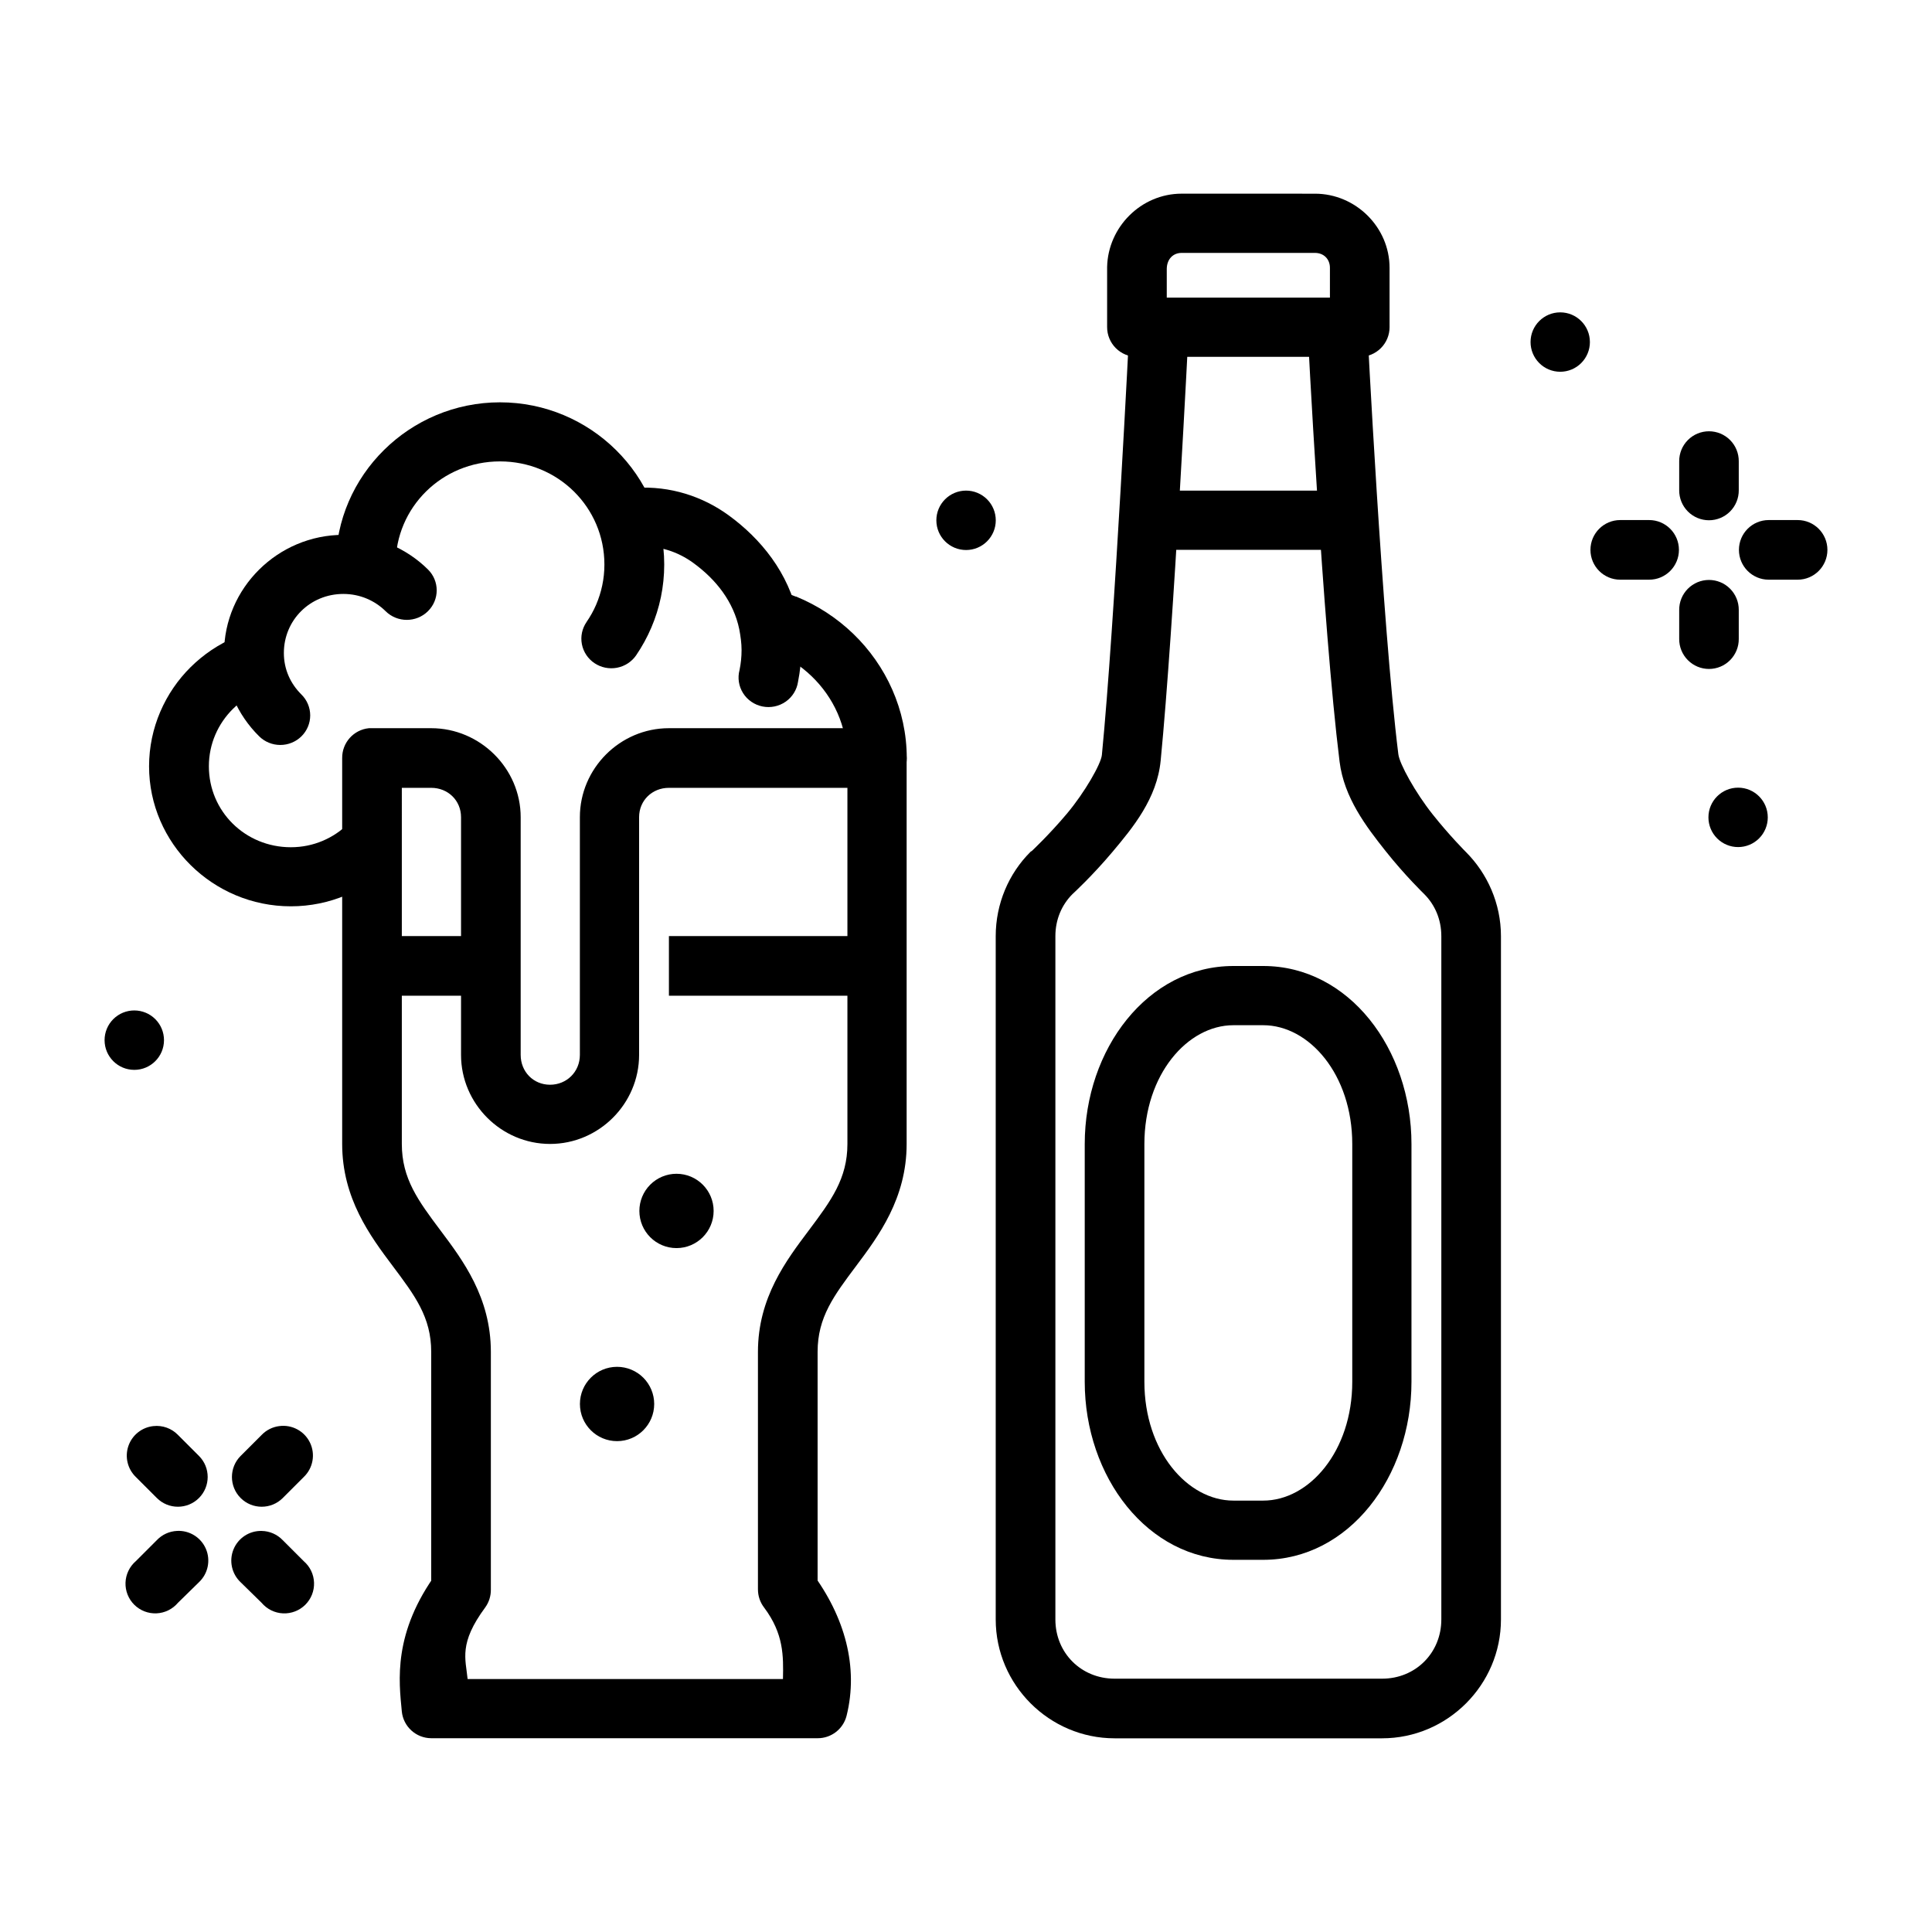 <?xml version="1.0" encoding="UTF-8"?>
<!-- Uploaded to: SVG Repo, www.svgrepo.com, Generator: SVG Repo Mixer Tools -->
<svg fill="#000000" width="800px" height="800px" version="1.1" viewBox="144 144 512 512" xmlns="http://www.w3.org/2000/svg">
 <g>
  <path d="m241.77 336.98c-4.051 0.406-7.125 3.832-7.09 7.902v102.28c0 14.434 7.461 24.438 13.367 32.309 5.902 7.871 10.227 13.594 10.227 22.781v62.992l1.625-4.648c-11.867 16.086-10.18 28.945-9.414 36.957v0.004c0.402 4.008 3.762 7.066 7.789 7.09h102.4c3.613 0.02 6.777-2.426 7.672-5.926 3.227-12.895-0.418-26.281-9.297-38.121l1.625 4.648v-62.992c0-9.184 4.328-14.906 10.227-22.781 5.902-7.871 13.367-17.879 13.367-32.309v-102.28l-0.004-0.004c0.008-2.098-0.82-4.113-2.305-5.598-1.484-1.484-3.5-2.312-5.598-2.305h-55.094c-12.945 0-23.594 10.648-23.594 23.594v62.992c0 4.445-3.469 7.902-7.902 7.902s-7.785-3.457-7.785-7.902v-62.992c0-12.945-10.762-23.594-23.711-23.594h-15.695c-0.27-0.016-0.543-0.016-0.812 0zm8.719 15.805h7.789c4.434 0 7.902 3.344 7.902 7.785v62.992c0 12.945 10.648 23.594 23.594 23.594 12.949 0 23.594-10.648 23.594-23.594v-62.992c0-4.445 3.469-7.785 7.902-7.785h47.305v94.375c0 9.184-4.328 15.023-10.227 22.895-5.902 7.871-13.484 17.762-13.484 32.195v62.992h0.004c0.004 1.727 0.574 3.398 1.625 4.769 5.231 6.977 5.129 12.863 5 18.945h-83.57c-0.535-5.379-2.363-9.441 4.648-18.945 1.008-1.383 1.539-3.059 1.512-4.769v-62.992c0-14.434-7.461-24.32-13.367-32.195-5.902-7.871-10.227-13.711-10.227-22.895z"/>
  <path d="m234.99 285.74c-17.379 0-31.613 14.145-31.613 31.312 0 8.586 3.57 16.41 9.281 22.059 1.484 1.477 3.504 2.309 5.613 2.312 2.106 0.004 4.125-0.82 5.617-2.293 1.488-1.473 2.324-3.469 2.32-5.551-0.004-2.078-0.844-4.074-2.34-5.539-2.867-2.84-4.641-6.625-4.641-10.984 0-8.719 6.953-15.656 15.762-15.656 4.402 0 8.344 1.75 11.211 4.582l-0.004-0.004c3.098 3.059 8.117 3.059 11.211 0 3.098-3.059 3.098-8.016 0-11.07-5.715-5.652-13.73-9.168-22.418-9.168z"/>
  <path d="m276.5 250.62c-23.926 0-43.523 19.352-43.523 42.992 0 4.324 3.551 7.828 7.926 7.828 4.379 0 7.926-3.504 7.926-7.828 0-15.191 12.316-27.336 27.672-27.336s27.672 12.145 27.672 27.336c0 3.797-0.793 7.375-2.191 10.641-0.695 1.629-1.547 3.129-2.543 4.582h0.008c-1.188 1.719-1.637 3.836-1.242 5.883s1.594 3.856 3.336 5.023c1.746 1.172 3.887 1.609 5.957 1.219 2.074-0.391 3.902-1.578 5.086-3.301 1.559-2.285 2.93-4.777 4.027-7.352 2.203-5.148 3.414-10.785 3.414-16.695 0-23.641-19.598-42.992-43.523-42.992z"/>
  <path d="m312.41 273.29c-2.211-0.043-4.34 0.832-5.867 2.406-1.531 1.578-2.324 3.715-2.191 5.894 0.137 2.18 1.188 4.207 2.902 5.586 1.711 1.383 3.934 1.992 6.121 1.684 5.289-0.297 10.238 1.32 14.363 4.324 6.094 4.434 10.668 10.32 12.172 17.559 0.355 1.863 0.613 3.719 0.613 5.535 0 1.809-0.18 3.539-0.535 5.277v0.004c-0.559 2.082-0.219 4.297 0.93 6.125 1.152 1.832 3.016 3.109 5.152 3.539 2.133 0.43 4.356-0.031 6.137-1.27 1.785-1.242 2.969-3.152 3.281-5.281 0.535-2.738 0.879-5.617 0.875-8.477-0.004-2.856-0.297-5.754-0.875-8.648-2.453-11.781-9.926-20.828-18.391-26.988-6.875-5.004-15.488-7.836-24.695-7.266z"/>
  <path d="m347.52 300.19c-3.832 0.242-6.938 3.164-7.367 6.934-0.434 3.766 1.938 7.301 5.617 8.379 1.172 0.355 2.191 0.684 3.066 1.035 3.844 1.566 7.34 3.863 10.246 6.66 5.809 5.594 9.371 13.227 9.371 21.711h-0.004c0 4.324 3.551 7.828 7.926 7.828 4.379 0 7.926-3.504 7.926-7.828 0-12.82-5.5-24.586-14.188-32.957-4.328-4.164-9.441-7.527-15.148-9.863h-0.117c-1.492-0.605-2.891-1.141-4.203-1.559v0.004c-1.016-0.328-2.09-0.453-3.152-0.359z"/>
  <path d="m206.45 312.82c-4.504 1.879-8.52 4.613-11.91 7.957-6.785 6.711-11.035 16.094-11.035 26.297 0 20.406 16.918 37.109 37.57 37.109 10.324 0 19.746-4.188 26.535-10.898l-11.211-11.074c-3.941 3.891-9.285 6.316-15.324 6.316-12.082 0-21.719-9.5-21.719-21.453 0-5.977 2.453-11.332 6.391-15.227 1.977-1.945 4.332-3.504 6.918-4.582z"/>
  <path d="m242.58 392.07v15.805h31.5v-15.805z"/>
  <path d="m321.27 392.07v15.805h55.094v-15.805z"/>
  <path d="m333.12 464.91c0 5.438-4.406 9.848-9.84 9.848s-9.84-4.406-9.84-9.848c0-2.609 1.035-5.117 2.879-6.961 1.848-1.848 4.352-2.887 6.961-2.887 5.434 0 9.84 4.41 9.84 9.848z"/>
  <path d="m317.37 516.07c0 5.438-4.406 9.848-9.844 9.848-5.434 0-9.84-4.41-9.84-9.848s4.406-9.848 9.84-9.848c2.609 0 5.113 1.039 6.961 2.883 1.844 1.848 2.883 4.352 2.883 6.965z"/>
  <path d="m506.32 230.31s3.953 78.973 8.254 113.55c0.297 2.578 4.539 10.223 9.066 15.922 4.527 5.699 8.832 9.996 8.832 9.996 5.695 5.688 9.297 13.66 9.297 22.316v181.08c0 17.309-14.188 31.496-31.496 31.496h-70.898c-17.309 0-31.5-14.188-31.5-31.496v-181.08c0-8.656 3.488-16.625 9.184-22.316l0.117-0.117 0.238-0.117s4.539-4.231 9.297-9.879c4.754-5.648 9.07-13.227 9.297-15.574 3.41-34.875 7.324-113.78 7.324-113.78l15.691 0.816s-3.922 78.504-7.438 114.48c-0.977 9.965-7.285 17.641-12.785 24.176-5.387 6.394-10.359 10.961-10.578 11.156-2.844 2.844-4.535 6.727-4.535 11.156v181.08c0 8.859 6.832 15.691 15.691 15.691h70.898c8.859 0 15.691-6.832 15.691-15.691v-181.08c0-4.426-1.691-8.312-4.535-11.156 0 0-5.039-4.856-10.227-11.391-5.188-6.535-11.02-14.188-12.203-23.711-4.512-36.273-8.484-114.71-8.484-114.71z"/>
  <path d="m492.49 195.33c10.766 0 19.758 8.875 19.758 19.641v15.691h0.004c0.008 2.098-0.824 4.113-2.309 5.598-1.48 1.48-3.496 2.312-5.598 2.305h-59.043c-2.098 0.008-4.113-0.824-5.598-2.305-1.484-1.484-2.312-3.5-2.305-5.598v-15.691c-0.004-0.078-0.004-0.16 0-0.238 0.238-10.551 8.988-19.41 19.758-19.41zm0 15.691h-35.332c-2.309 0-3.898 1.66-3.953 4.184v7.672h43.238v-7.902c0-2.316-1.637-3.953-3.953-3.953z"/>
  <path d="m502.37 274.02v15.691h-55.094v-15.691z"/>
  <path d="m478.77 400c22.727 0 39.285 22 39.285 47.188v62.992c0 25.188-16.559 47.188-39.285 47.188h-7.902c-22.727 0-39.402-22-39.402-47.188v-62.992c0-25.188 16.676-47.188 39.402-47.188zm0 15.691h-7.902c-12.164 0-23.594 13.07-23.594 31.496v62.992c0 18.426 11.43 31.496 23.594 31.496h7.902c12.164 0 23.594-13.07 23.594-31.496v-62.992c0-18.426-11.43-31.496-23.594-31.496z"/>
  <path d="m190.91 549.71c-2.031 0.094-3.945 0.969-5.344 2.441l-5.574 5.574h-0.004c-1.66 1.438-2.648 3.5-2.727 5.695-0.074 2.191 0.773 4.32 2.332 5.863 1.562 1.543 3.695 2.367 5.891 2.269 2.191-0.098 4.246-1.109 5.664-2.785l5.574-5.461v-0.004c2.41-2.262 3.144-5.789 1.848-8.828-1.301-3.039-4.359-4.945-7.66-4.769z"/>
  <path d="m218 521.93c-1.77 0.227-3.406 1.047-4.648 2.328l-5.574 5.574h-0.004c-3.078 3.082-3.078 8.078 0 11.16 3.082 3.078 8.078 3.078 11.16 0l5.574-5.574v-0.004c2.461-2.359 3.121-6.031 1.641-9.102-1.484-3.07-4.769-4.836-8.148-4.379z"/>
  <path d="m184.64 521.93c-3.039 0.324-5.617 2.375-6.613 5.266-0.992 2.887-0.23 6.09 1.965 8.219l5.574 5.574h0.004c3.078 3.082 8.074 3.082 11.156 0 3.082-3.082 3.082-8.078 0-11.156l-5.574-5.574v-0.004c-1.695-1.734-4.098-2.594-6.512-2.324z"/>
  <path d="m213.34 549.71c-3.254-0.07-6.219 1.871-7.457 4.887-1.234 3.012-0.488 6.477 1.883 8.711l5.574 5.461v0.004c1.418 1.676 3.473 2.688 5.664 2.785 2.195 0.098 4.328-0.727 5.891-2.269 1.559-1.547 2.406-3.672 2.328-5.867-0.074-2.191-1.062-4.258-2.723-5.691l-5.574-5.574h-0.004c-1.457-1.527-3.465-2.406-5.574-2.441z"/>
  <path d="m612.73 281.82c-4.359 0-7.894 3.539-7.894 7.902 0 4.367 3.535 7.902 7.894 7.902h7.66c4.359 0 7.894-3.535 7.894-7.902 0-4.363-3.535-7.902-7.894-7.902z"/>
  <path d="m573.38 281.82c-4.359 0-7.894 3.539-7.894 7.902 0 4.367 3.535 7.902 7.894 7.902h7.66c4.359 0 7.894-3.535 7.894-7.902 0-4.363-3.535-7.902-7.894-7.902z"/>
  <path d="m565.34 234.65c0 2.086-0.828 4.09-2.305 5.566-1.473 1.477-3.473 2.305-5.559 2.305-2.086 0-4.086-0.828-5.559-2.305-1.477-1.477-2.305-3.481-2.305-5.566 0-4.348 3.519-7.871 7.863-7.871s7.863 3.523 7.863 7.871z"/>
  <path d="m612.48 360.61c0 2.09-0.828 4.094-2.305 5.57-1.473 1.477-3.473 2.305-5.559 2.305-2.086 0-4.086-0.828-5.559-2.305-1.477-1.477-2.305-3.481-2.305-5.57 0-4.348 3.523-7.871 7.863-7.871 4.344 0 7.863 3.523 7.863 7.871z"/>
  <path d="m604.79 305.65c0.016-2.106-0.809-4.129-2.293-5.625-1.48-1.492-3.496-2.332-5.598-2.332-2.106 0-4.121 0.84-5.602 2.332-1.484 1.496-2.309 3.519-2.293 5.625v7.672c-0.016 2.106 0.809 4.129 2.293 5.621 1.48 1.496 3.496 2.336 5.602 2.336 2.102 0 4.117-0.84 5.598-2.336 1.484-1.492 2.309-3.516 2.293-5.621z"/>
  <path d="m604.79 266.25c0.016-2.106-0.809-4.133-2.293-5.625-1.48-1.492-3.496-2.332-5.598-2.332-2.106 0-4.121 0.84-5.602 2.332-1.484 1.492-2.309 3.519-2.293 5.625v7.672-0.004c-0.016 2.106 0.809 4.129 2.293 5.625 1.48 1.492 3.496 2.332 5.602 2.332 2.102 0 4.117-0.84 5.598-2.332 1.484-1.496 2.309-3.519 2.293-5.625z"/>
  <path d="m407.89 281.89c0-2.09-0.828-4.09-2.305-5.566-1.477-1.477-3.481-2.309-5.566-2.309-2.09 0-4.094 0.832-5.57 2.309-1.477 1.477-2.305 3.477-2.305 5.566 0 4.348 3.523 7.871 7.875 7.871 4.348 0 7.871-3.523 7.871-7.871z"/>
  <path d="m187.46 419.65c0-2.086-0.828-4.09-2.305-5.566-1.477-1.477-3.481-2.305-5.566-2.305-2.09 0-4.094 0.828-5.57 2.305-1.477 1.477-2.305 3.481-2.305 5.566 0 4.348 3.523 7.875 7.875 7.875 4.348 0 7.871-3.527 7.871-7.875z"/>
 </g>
</svg>